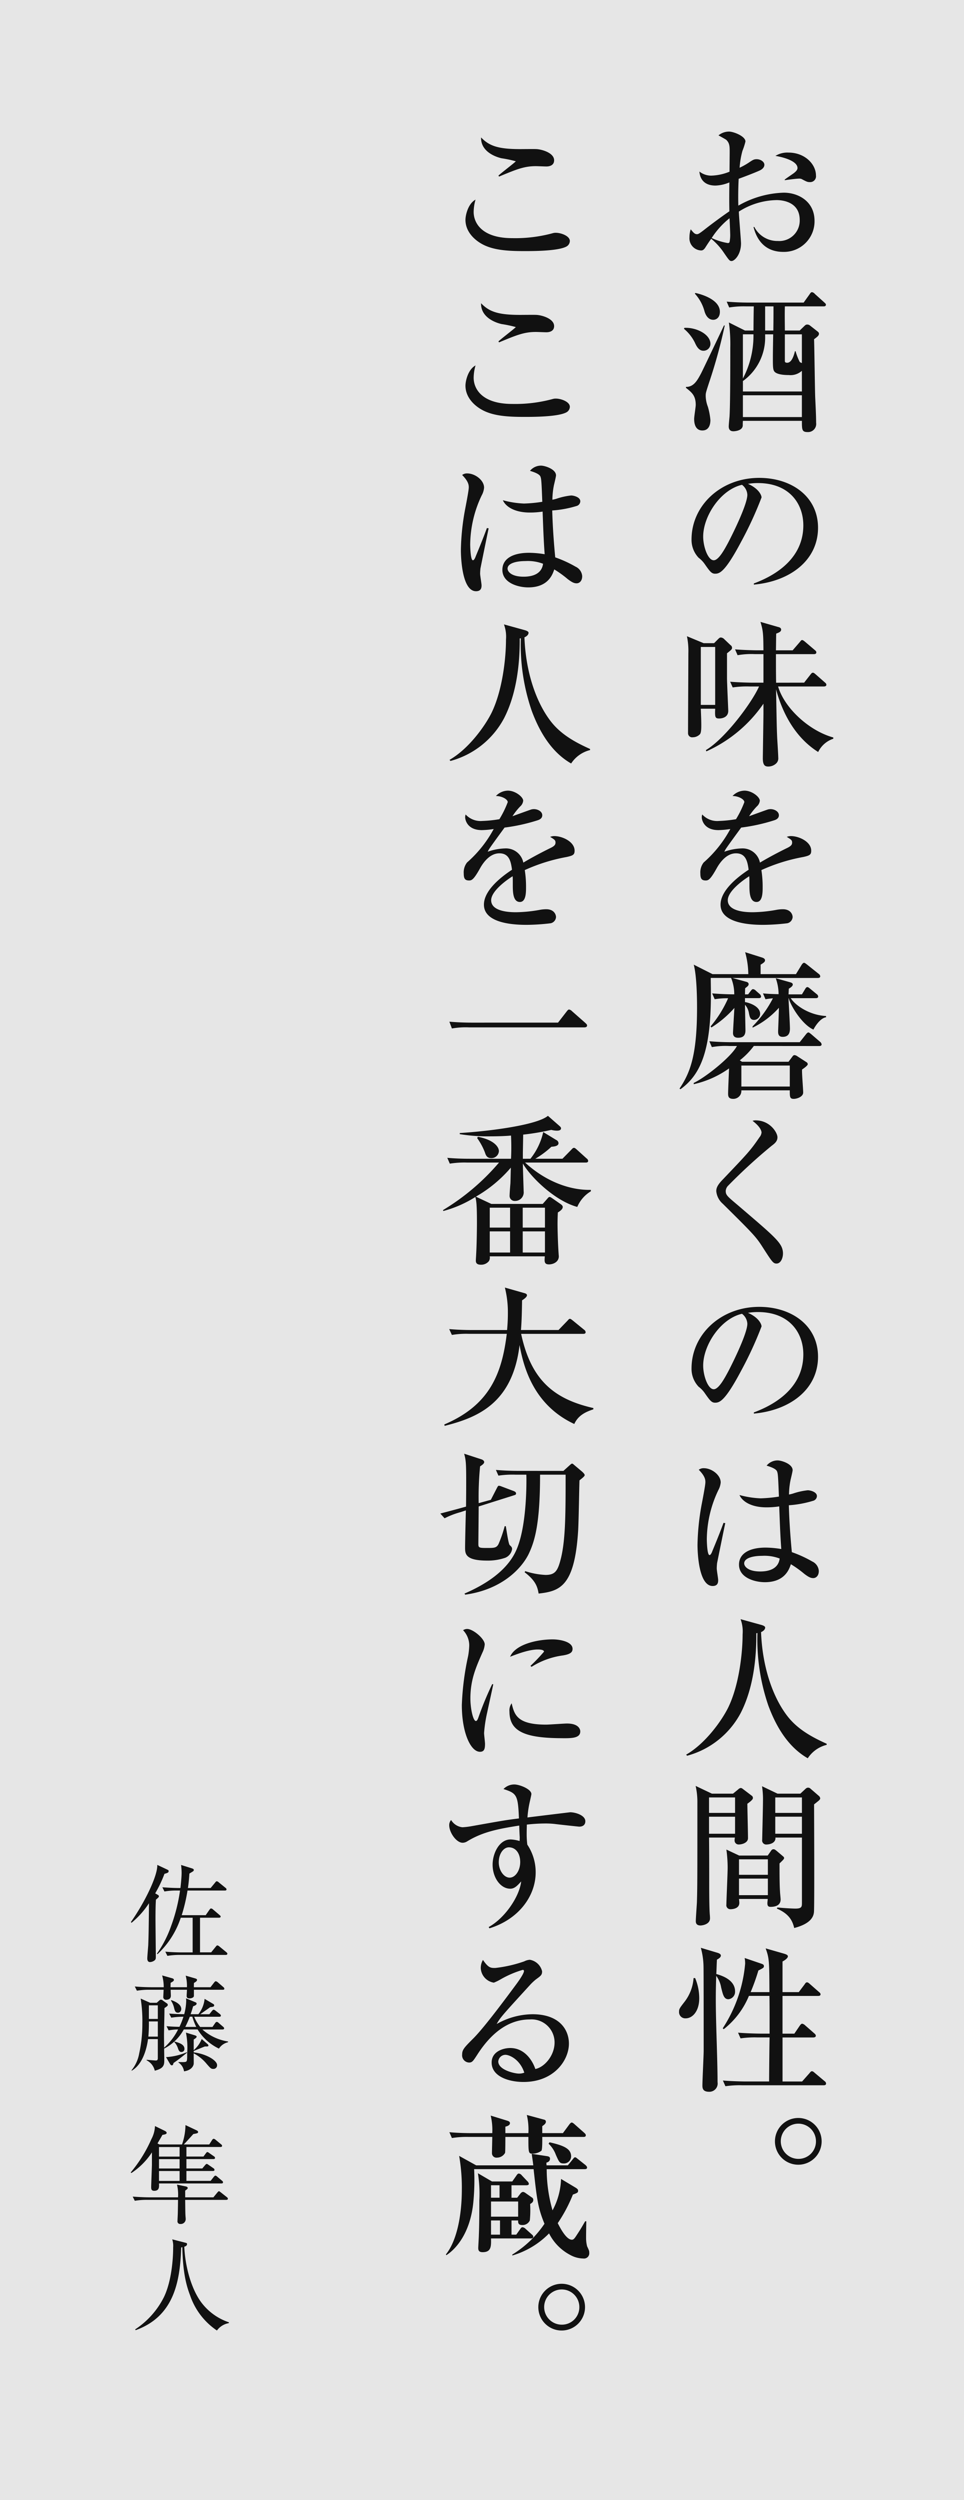 <svg xmlns="http://www.w3.org/2000/svg" width="220" height="570" viewBox="0 0 220 570">
  <rect x="0" y="0" width="220" height="570" fill="#808080" stroke="none"/>
  <g id="グループ_1906" data-name="グループ 1906" transform="translate(-753 -40)">
    <rect id="長方形_10" data-name="長方形 10" width="220" height="570" transform="translate(753 40)" fill="#fff" opacity="0.8"/>
    <g id="グループ_1845" data-name="グループ 1845" transform="translate(-3000.295 -2304.1)">
      <g id="グループ_1845-2" data-name="グループ 1845">
        <path id="パス_1084" data-name="パス 1084" d="M3932.059,2401.529c-3.924,0-5.976-2.412-6.8-5.687h.18a5.909,5.909,0,0,0,5.363,3.2,4.657,4.657,0,0,0,5-4.787c0-4.283-4.211-4.535-5.255-4.535a16.432,16.432,0,0,0-8.639,2.627c.035,1.152.5,6.623.5,7.235,0,2.556-1.476,4.032-2.16,4.032-.432,0-.576-.18-1.764-1.908a14.563,14.563,0,0,0-2.88-3.168c-.431.576-1.044,1.512-1.4,2.088-.252.324-.468.576-.9.576a2.777,2.777,0,0,1-2.663-3.023,5.657,5.657,0,0,1,.288-1.8c.611.756.9,1.116,1.439,1.116.288,0,.611-.216,1.512-.9.9-.721,3.6-2.772,5.867-4.321-.036-2.411-.036-3.1,0-6.586a8.755,8.755,0,0,1-3.168.719c-3.275,0-3.6-2.411-3.671-3.2a4.35,4.35,0,0,0,2.663.936,11.884,11.884,0,0,0,4.212-.9c0-.72.036-3.923.036-4.571,0-1.26-.036-1.981-.792-2.7-.072-.073-1.62-.937-1.763-1.008a3.809,3.809,0,0,1,2.411-.865c1.008,0,3.744,1.045,3.744,2.268a15.29,15.29,0,0,1-.685,2.124,19.143,19.143,0,0,0-.647,3.852,16.175,16.175,0,0,0,2.016-1.116c.971-.648,1.223-.829,1.872-.829.935,0,1.763.613,1.763,1.26,0,.72-.684,1.152-1.188,1.368-1.224.539-3.095,1.26-4.679,1.836-.144,2.807-.108,5.364-.072,6.119a22.11,22.11,0,0,1,10.367-2.952c3.275,0,7.019,1.945,7.019,6.444A6.967,6.967,0,0,1,3932.059,2401.529Zm-12.275-7.668a18.584,18.584,0,0,0-4.067,4.5,13.556,13.556,0,0,0,3.671,1.153.389.389,0,0,0,.4-.217,8.385,8.385,0,0,0,.144-2.016C3919.928,2396.813,3919.82,2394.4,3919.784,2393.861Zm18.358-8.242c-.577,0-.72-.072-1.944-.721a1.527,1.527,0,0,0-.648-.071c-.5,0-2.736.288-3.167.361v-.145c.288-.252,1.8-1.26,2.088-1.477.359-.287.827-.683.827-1.151,0-1.655-3.419-2.519-5.039-2.771a5.177,5.177,0,0,1,2.987-.756c3.708,0,6.264,2.628,6.264,5.219A1.324,1.324,0,0,1,3938.142,2385.619Z" fill="#111"/>
        <path id="パス_1085" data-name="パス 1085" d="M3913.809,2424.066c-1.08,0-1.62-1.152-1.944-1.871a9.583,9.583,0,0,0-2.483-3.132l.107-.215c2.664-.145,5.94,1.439,5.94,3.671A1.567,1.567,0,0,1,3913.809,2424.066Zm1.4,6.984c-.864,2.663-.864,2.663-.864,3.347a7.359,7.359,0,0,0,.5,2.448,15.463,15.463,0,0,1,.576,3.024c0,.684-.145,2.375-1.836,2.375-1.872,0-1.872-2.16-1.872-2.664s.36-2.7.36-3.167c0-2.124-.9-2.844-2.231-3.888v-.215c1.763.036,2.591-1.476,3.419-3.025.4-.756,4.284-8.926,5.255-10.978h.18A118.724,118.724,0,0,1,3915.213,2431.05Zm.863-14.038c-1.331,0-1.835-1.405-1.979-1.872a9.612,9.612,0,0,0-2.232-4.1l.144-.143c1.4.287,5.579,1.511,5.579,4.283C3917.588,2416.543,3916.725,2417.012,3916.076,2417.012Zm25.125-3.061h-8.782c-.036,1.477-.036,1.873,0,5.508h3.383l1.044-1.008c.324-.324.467-.359.684-.359a.969.969,0,0,1,.612.215l1.656,1.3c.288.214.4.359.4.576,0,.4-.288.647-1.115,1.259.071,1.835.18,10.979.252,13.067.071,1.655.216,4.318.216,5.974a1.857,1.857,0,0,1-1.944,2.124c-1.3,0-1.3-.54-1.3-2.555h-13.462a9.128,9.128,0,0,0-.036,1.008c0,1.259-1.872,1.367-2.124,1.367-.36,0-1.08-.072-1.08-1.115,0-.325.144-1.836.18-2.2.18-2.808.18-12.023.18-15.766a35.862,35.862,0,0,0-.324-5.724l3.672,1.836h1.944c0-.792.035-4.643.071-5.508H3923.6a20.361,20.361,0,0,0-3.888.252l-.576-1.331c1.692.144,3.42.216,5.111.216H3936.7l1.367-1.908c.145-.215.288-.467.54-.467a1.078,1.078,0,0,1,.649.4l2.124,1.908c.216.216.4.324.4.54C3941.777,2413.951,3941.417,2413.951,3941.2,2413.951Zm-4.9,14.688a3.852,3.852,0,0,1-2.988.97c-.431,0-2.339,0-3.131-.647-.468-.4-.5-.972-.5-3.132,0-.935,0-1.26.072-5.507h-1.836v.468a12.206,12.206,0,0,1-5.075,10.187v2.376h13.462Zm-13.462-8.316V2430.4a20.836,20.836,0,0,0,2.412-10.079Zm13.462,13.894h-13.462v4.968h13.462Zm-8.387-20.266v5.508h1.872c.036-2.627.036-2.916.036-5.508Zm8.387,6.372h-3.887v6.047c0,.252.071.433.539.433,1.152,0,1.62-2.088,1.765-2.629h.143a13.734,13.734,0,0,0,.792,2.125c.18.4.216.4.648.575Z" fill="#111"/>
        <path id="パス_1086" data-name="パス 1086" d="M3925.327,2477.129c2.628-1.008,11.3-4.428,11.3-13.247,0-5-3.239-9.647-10.366-9.647a13.947,13.947,0,0,0-2.269.18c2.412,1.044,3.1,2.556,3.1,3.1a83.947,83.947,0,0,1-4.644,10.079c-3.743,7.055-4.967,7.306-5.974,7.306-.792,0-1.189-.539-2.3-2.123a6.227,6.227,0,0,0-1.44-1.511,5.909,5.909,0,0,1-1.62-4.176c0-7.739,6.7-14.039,15.442-14.039,7.38,0,13.427,4.248,13.427,11.375,0,7.487-6.48,12.238-14.651,12.959Zm-11.555-10.691c0,2.3,1.081,5.4,2.413,5.4,1.151,0,2.555-2.663,3.311-4.067,1.152-2.2,4.356-8.711,4.356-10.872a3.029,3.029,0,0,0-1.224-2.267C3917.732,2455.747,3913.772,2461.795,3913.772,2466.438Z" fill="#111"/>
        <path id="パス_1087" data-name="パス 1087" d="M3913.232,2505.678c.073,1.943.109,2.771.109,3.707,0,.683,0,1.8-.324,2.124a2.25,2.25,0,0,1-1.62.683.932.932,0,0,1-1.08-.935c0-2.88.073-15.622.073-18.214a16.461,16.461,0,0,0-.325-3.888l3.816,1.584h2.376l.935-.936c.325-.324.432-.36.648-.36a1.251,1.251,0,0,1,.792.432l1.368,1.3a.741.741,0,0,1,.36.611c0,.324-.108.432-1.152,1.26v5.651c0,1.079.288,7.163.288,7.452,0,1.583-1.548,1.763-2.088,1.763-.935,0-.971-.36-.9-2.231Zm3.277-.865V2491.6h-3.277v13.209Zm20.3-5.075,1.44-1.836c.288-.359.359-.431.576-.431s.468.252.648.4l2.051,1.8c.216.18.361.324.361.54,0,.324-.324.4-.576.4h-10.439c1.4,4.824,6.983,10.079,12.6,11.627v.288a5.888,5.888,0,0,0-3.455,3.023c-5.039-3.167-8.064-8.53-9.612-14.29.145,7.6.145,8.423.252,10.942.036.72.252,4,.252,4.644a1.576,1.576,0,0,1-.5,1.332,2.632,2.632,0,0,1-1.8.684c-.791,0-1.224-.36-1.224-1.909,0-.287.144-9.394.144-10.15v-2.268a31.346,31.346,0,0,1-13.03,10.871l-.108-.288c4.464-2.664,10.547-10.907,12.131-14.506h-2.124a22.033,22.033,0,0,0-3.888.216l-.576-1.3c2.16.181,4.716.217,5.111.217h2.484v-6.515h-2.015a18.076,18.076,0,0,0-3.888.252l-.576-1.332c2.16.18,4.716.216,5.111.216h1.368c-.036-3.527-.036-4.391-.684-6.479l4,1.151c.288.073.72.181.72.613,0,.4-.325.612-1.117.9-.036.145-.036,2.557-.071,3.816h3.816l1.619-1.872c.324-.4.36-.467.54-.467.144,0,.288.072.684.4l2.2,1.871c.179.145.36.288.36.54,0,.323-.288.4-.54.4h-8.675c0,3.527,0,3.923.035,6.515Z" fill="#111"/>
        <path id="パス_1088" data-name="パス 1088" d="M3936.63,2539.482a40.493,40.493,0,0,0-9.575,2.989,23.944,23.944,0,0,1,.288,3.923c0,1.152,0,3.347-1.4,3.347-1.584,0-1.62-2.3-1.62-3.851,0-1.4,0-1.548-.036-2.016-1.619,1.008-4.9,3.456-4.9,5.472,0,2.735,4.679,2.735,5.723,2.735a32.27,32.27,0,0,0,5.543-.575,8.592,8.592,0,0,1,1.3-.11c1.764,0,2.233,1.189,2.233,1.8a1.542,1.542,0,0,1-1.225,1.4,48.371,48.371,0,0,1-5.471.36c-2.3,0-9.755-.145-9.755-4.607,0-3.528,4.608-6.768,6.408-7.956-.252-1.908-.649-3.744-2.88-3.744-2.159,0-3.636,2.053-4.356,3.313-1.475,2.663-1.943,2.879-2.555,2.879-.936,0-1.224-.432-1.224-1.584a3.649,3.649,0,0,1,.756-2.52,27.374,27.374,0,0,0,6.083-7.631,19.918,19.918,0,0,1-2.7.252c-3.384,0-3.816-2.412-3.816-2.916a2.038,2.038,0,0,1,.108-.647,4.628,4.628,0,0,0,3.815,1.475,28.6,28.6,0,0,0,3.888-.4,22.609,22.609,0,0,0,1.908-3.888c0-.648-1.332-1.4-2.7-1.4a3.835,3.835,0,0,1,2.736-1.223c1.692,0,3.491,1.44,3.491,2.3a2.005,2.005,0,0,1-.683,1.3,14.587,14.587,0,0,0-1.765,2.231c1.368-.5,3.78-1.367,4.1-1.474a2.274,2.274,0,0,1,.792-.145c.9,0,1.908.54,1.908,1.4,0,.648-.5.971-1.08,1.152a41.837,41.837,0,0,1-7.524,1.655c-.575.793-3.2,4.356-3.563,4.968-.108.181-.252.468-.287.54a12.921,12.921,0,0,1,4.031-.756,4.027,4.027,0,0,1,4.1,3.239c.9-.54,3.132-1.835,6.3-3.383.865-.432,1.044-.756,1.044-1.188,0-.54-.216-.684-1.223-1.3a2.7,2.7,0,0,1,.935-.18c1.872,0,4.644,1.3,4.644,3.312C3938.43,2538.979,3938.069,2539.158,3936.63,2539.482Z" fill="#111"/>
        <path id="パス_1089" data-name="パス 1089" d="M3924.031,2570.8l.576-.756c.18-.217.325-.433.54-.433a1.079,1.079,0,0,1,.648.361l.864.755a.867.867,0,0,1,.324.577c0,.324-.324.359-.54.359h-3.131v.9c.935.144,3.456.936,3.456,2.7a1.408,1.408,0,0,1-1.369,1.368c-.9,0-1.007-.685-1.187-1.548a3.779,3.779,0,0,0-.9-1.908c0,.5.108,5.544.108,5.832,0,1.115-.468,1.691-1.692,1.691-.936,0-1.152-.576-1.152-1.08,0-.359.288-5.256.324-5.723a24.134,24.134,0,0,1-5.255,4.463l-.18-.252a26.046,26.046,0,0,0,3.995-6.407,16.11,16.11,0,0,0-3.06.216l-.576-1.332c2.2.18,4.14.217,5.04.217a9.86,9.86,0,0,0-.719-3.744H3915.5c0,1.007.036,2.051.036,3.707,0,12.671-2.232,18.286-6.947,21.67l-.217-.144c2.412-3.6,4-7.523,4-18.466,0-2.664-.108-7.416-.756-9.791l4.283,2.16h8.171a19.579,19.579,0,0,0-.719-5l3.887,1.225c.432.144.648.359.648.611,0,.288-.144.5-1.008,1.008v2.16h8.063l1.3-2.124c.108-.18.36-.467.54-.467s.432.215.684.4l2.663,2.124a.773.773,0,0,1,.36.539c0,.361-.324.4-.576.4h-19.473l3.131.864c.325.071.577.252.577.54,0,.359-.288.539-.792.935-.036.649-.036.936-.036,1.405Zm1.3,11.77a17.334,17.334,0,0,1-3.2,3.276l.5.324h10.618l.864-1.152c.216-.325.361-.361.54-.361a1.453,1.453,0,0,1,.648.288l2.015,1.3a.606.606,0,0,1,.325.468c0,.324-.828.9-1.3,1.225-.072.755.252,4.426.252,5.254,0,.936-1.367,1.44-2.159,1.44-.9,0-.9-.468-.9-1.943h-11.051a1.834,1.834,0,0,1-.215,1.007,1.863,1.863,0,0,1-1.62.936c-1.008,0-1.188-.468-1.188-1.152,0-.828.18-4.859.216-5.794a22.139,22.139,0,0,1-8.063,3.6V2591c2.7-1.26,8.567-5.939,9.863-8.423h-1.836a17.446,17.446,0,0,0-3.887.252l-.576-1.332c1.691.144,3.42.216,5.111.216H3935.8l1.4-1.764c.216-.288.432-.467.576-.467s.323.143.648.4l2.051,1.764a.914.914,0,0,1,.325.54c0,.36-.325.4-.54.4Zm-2.844,4.463v4.787h11.051v-4.787Zm4.932-16.45c1.08.108,2.016.144,3.564.18a11.018,11.018,0,0,0-.648-3.635l3.2.9c.433.108.685.252.685.539,0,.325-.4.649-.9.936-.036.432-.036.828-.072,1.3h3.06l.72-1.189c.108-.179.252-.468.539-.468.181,0,.469.252.649.4l1.439,1.187a.777.777,0,0,1,.361.54c0,.361-.325.4-.54.4h-5.724c1.08,1.691,4.319,3.888,8.063,4.068v.287c-1.368.18-2.627,2.268-2.879,2.808-2.484-1.079-5.112-5.22-5.652-7.163h-.036c.036,1.116.324,5.976.324,6.947,0,1.188-.467,1.872-1.655,1.872-1.044,0-1.044-.792-1.044-1.3,0-.108.18-4.463.18-5.328a19.346,19.346,0,0,1-6.012,4.536v-.288a26.208,26.208,0,0,0,4.644-6.407,15.694,15.694,0,0,0-1.692.216Z" fill="#111"/>
        <path id="パス_1090" data-name="パス 1090" d="M3930.511,2632.179c-.792,0-1.044-.432-3.384-4.068-1.4-2.159-2.34-3.095-8.891-9.574a4.339,4.339,0,0,1-1.475-2.844c0-.576.107-1.259,1.439-2.628,5.76-6.046,6.335-6.623,8.423-9.682a1.984,1.984,0,0,0,.468-1.08c0-.252-.18-1.26-2.052-2.663a2.076,2.076,0,0,1,.685-.109c3.311,0,5,2.808,5,3.852,0,.935-.648,1.439-1.368,1.979a123.376,123.376,0,0,0-9.863,9.035,1.86,1.86,0,0,0-.576,1.224c0,.936.36,1.224,2.664,3.168,6.443,5.507,8.891,7.559,9.862,9.179a3.639,3.639,0,0,1,.54,1.872C3931.986,2630.991,3931.446,2632.179,3930.511,2632.179Z" fill="#111"/>
        <path id="パス_1091" data-name="パス 1091" d="M3925.327,2666.127c2.628-1.008,11.3-4.427,11.3-13.246,0-5-3.239-9.647-10.366-9.647a13.939,13.939,0,0,0-2.269.18c2.412,1.044,3.1,2.556,3.1,3.1a83.947,83.947,0,0,1-4.644,10.079c-3.743,7.055-4.967,7.307-5.974,7.307-.792,0-1.189-.541-2.3-2.124a6.247,6.247,0,0,0-1.44-1.512,5.906,5.906,0,0,1-1.62-4.175c0-7.739,6.7-14.038,15.442-14.038,7.38,0,13.427,4.247,13.427,11.374,0,7.487-6.48,12.238-14.651,12.959Zm-11.555-10.69c0,2.3,1.081,5.4,2.413,5.4,1.151,0,2.555-2.663,3.311-4.067,1.152-2.2,4.356-8.711,4.356-10.871a3.03,3.03,0,0,0-1.224-2.268C3917.732,2644.746,3913.772,2650.793,3913.772,2655.437Z" fill="#111"/>
        <path id="パス_1092" data-name="パス 1092" d="M3916.94,2700.51c-.036.359-.072.792-.072,1.187,0,.433.324,2.268.324,2.628,0,.432,0,1.368-1.259,1.368-3.2,0-3.456-7.667-3.456-9.4a54.977,54.977,0,0,1,.972-9.322c.432-2.233.827-4.392.827-4.932,0-.468,0-1.332-1.511-2.844a1.784,1.784,0,0,1,1.152-.359c1.8,0,3.852,1.547,3.852,3.239a4.358,4.358,0,0,1-.54,1.764A26.515,26.515,0,0,0,3914.6,2695c0,.469.072,3.636.612,3.636.143,0,.288-.073.54-.612.143-.4,1.476-3.492,2.663-6.731l.4.072C3918.776,2691.438,3916.94,2700.474,3916.94,2700.51Zm21.957,3.384c-.54,0-1.007-.181-2.051-.973a24.335,24.335,0,0,0-3.06-2.195c-.359,1.044-1.3,4.1-5.939,4.1-2.232,0-5.9-.972-5.9-4,0-2.592,2.449-3.888,6.084-3.888a22.673,22.673,0,0,1,3.564.325c-.181-2.485-.288-4.716-.468-9.72a19.126,19.126,0,0,1-2.916.217c-3.455,0-5.507-1.332-6.155-2.808a21.344,21.344,0,0,0,4.823.756,31.512,31.512,0,0,0,4.176-.4c-.18-4.679-.216-5.218-.432-5.758-.252-.613-1.548-1.044-2.376-1.3a3.247,3.247,0,0,1,2.52-1.189c.864,0,3.42.792,3.42,2.233,0,.252-.4,1.907-.469,2.195a17.4,17.4,0,0,0-.36,3.348,7.935,7.935,0,0,0,1.224-.325,15.708,15.708,0,0,1,3.06-.647c.54,0,2.088.359,2.088,1.332a1.155,1.155,0,0,1-.9,1.079,24.31,24.31,0,0,1-5.508,1.008c.109,4.248.468,8.424.684,10.691a27.171,27.171,0,0,1,4.644,2.123,2.575,2.575,0,0,1,1.511,2.16C3940.157,2703.5,3939.4,2703.894,3938.9,2703.894Zm-11.7-5.077c-1.979,0-4.067.469-4.067,1.729,0,.647.828,1.836,3.671,1.836,1.62,0,4.1-.4,4.427-2.952A9.743,9.743,0,0,0,3927.2,2698.817Z" fill="#111"/>
        <path id="パス_1093" data-name="パス 1093" d="M3941.957,2741.909a7.219,7.219,0,0,0-4.319,3.06c-4.463-2.556-7.2-7.163-9-12.023a46.485,46.485,0,0,1-2.484-16.522l-.252.036c.036,5.147-.54,12.274-3.563,18.178a19.641,19.641,0,0,1-12.238,9.755l-.216-.252c4.355-2.484,8.1-7.7,9.61-10.763,2.447-5.039,3.275-12.311,3.275-16.666a8.042,8.042,0,0,0-.467-3.455l4.823,1.332c.216.071.792.252.792.575,0,.36-.288.756-.936,1.044.288,7.883,2.628,14.687,5.9,19.006,2.231,2.951,5.363,4.787,9.07,6.443Z" fill="#111"/>
        <path id="パス_1094" data-name="パス 1094" d="M3924.9,2753.539a.591.591,0,0,1,.215.54c0,.4-1.08,1.116-1.259,1.26,0,1.116.143,6.587.143,7.847,0,1.043-1.331,1.44-2.123,1.44a.91.91,0,0,1-.936-.972,3.535,3.535,0,0,1,.072-.612h-5.9c.037,3.455.037,7.451.037,10.366,0,1.693,0,5.76.143,7.308.036.4.036.647.036.756,0,1.4-1.835,1.62-2.159,1.62-1.08,0-1.08-.756-1.08-1.008,0-.612.216-3.564.252-4.248.108-3.491.108-5.436.108-22.785a16.469,16.469,0,0,0-.4-3.78l3.708,1.764h4.823l1.188-.972a1.019,1.019,0,0,1,.612-.324.982.982,0,0,1,.432.216Zm-9.792,3.888h5.94V2753.9h-5.94Zm0,4.751h5.94v-3.888h-5.94Zm13.391,4.968.684-.972c.18-.288.324-.469.684-.469.216,0,.5.253.648.36l1.4,1.188c.252.217.323.288.323.469,0,.216-.216.431-1.044,1.223,0,2.268,0,4.751.109,6.371,0,.288.143,1.584.143,1.836,0,1.44-1.331,1.692-2.3,1.692-.54,0-.72-.252-.72-.828,0-.216.072-.756.072-.972h-6.552c.036.288.073.685.073.9,0,1.44-1.871,1.44-1.98,1.44a.916.916,0,0,1-.972-1.08c0-.864.289-7.091.289-8.423a30.807,30.807,0,0,0-.289-4.1l2.915,1.369Zm-6.552.864v3.527h6.588v-3.527Zm0,4.39v3.781h6.588V2772.4Zm14-19.365,1.008-.935c.324-.325.5-.433.792-.433a.84.84,0,0,1,.54.252l1.871,1.62a.86.86,0,0,1,.324.576c0,.18-.179.4-.5.648-.4.324-.577.467-.9.719,0,2.233.108,23.65-.036,24.622-.108.9-.612,2.555-4.5,3.563-.4-1.691-1.188-3.239-3.959-4.427l.107-.252c2.413.216,3.816.252,4.14.252,1.476,0,1.476-.469,1.476-1.368v-14.83h-6.047c.108,1.368-1.548,1.584-1.98,1.584a.926.926,0,0,1-1.044-1.08c0-.4.18-7.415.18-8.819a19.729,19.729,0,0,0-.216-3.383l3.528,1.691Zm-5.723.864v3.528h6.083V2753.9Zm0,4.391v3.888h6.083v-3.888Z" fill="#111"/>
        <path id="パス_1095" data-name="パス 1095" d="M3909.777,2804.263a1.416,1.416,0,0,1-1.511-1.513c0-.611.107-.791,1.259-2.268a9.959,9.959,0,0,0,2.052-5.4h.361a11.934,11.934,0,0,1,.935,4.607C3912.873,2802.606,3911.361,2804.263,3909.777,2804.263Zm9.755-4.356c-1.044,0-1.26-1.08-1.656-2.664a6.32,6.32,0,0,0-1.115-2.664c-.036.612-.109,2.664-.109,5.472,0,5.22.4,13.534.4,18.754a1.886,1.886,0,0,1-1.908,2.2c-1.3,0-1.548-.611-1.548-1.4,0-1.26.288-6.84.288-7.992,0-2.987,0-18.322-.036-19.293a17.005,17.005,0,0,0-.613-4.14l3.852,1.152c.217.072.721.252.721.613,0,.467-.649.791-.9.935-.072,1.332-.072,2.016-.143,3.275,1.008.289,4.283,1.224,4.283,3.96A1.7,1.7,0,0,1,3919.532,2799.907Zm21.741,19.617h-18.538a22.108,22.108,0,0,0-3.886.216l-.577-1.3c2.16.18,4.715.216,5.112.216h5.435c0-1.619.072-8.639.108-10.042h-2.736a21.927,21.927,0,0,0-3.887.216l-.576-1.3c2.2.18,4.715.216,5.111.216h2.088v-2.628c0-.972,0-5.147-.036-5.975h-4.679a18.742,18.742,0,0,1-5.76,7.6l-.216-.216a31.959,31.959,0,0,0,5.112-14.722,7.3,7.3,0,0,0-.109-1.3l3.816,1.3c.216.072.576.18.576.54s-.108.431-1.26,1.007a47.783,47.783,0,0,1-1.764,4.932h4.284c-.037-7.091-.037-7.7-.864-9.971l4.14,1.188c.756.216.936.4.936.648,0,.18-.216.612-1.224,1.152v6.983h3.707l1.332-1.764c.144-.215.288-.467.54-.467s.468.215.684.4l2.051,1.8c.18.144.361.288.361.54,0,.324-.325.36-.576.36h-8.1v8.6h2.7l1.224-1.8c.216-.288.36-.468.576-.468a1.39,1.39,0,0,1,.648.36l2.052,1.8c.216.18.4.36.4.576,0,.324-.325.4-.577.4h-7.018v10.042h4.463l1.692-1.907c.18-.216.323-.433.54-.433.252,0,.432.181.684.4l2.231,1.872a.68.68,0,0,1,.324.539C3941.813,2819.452,3941.525,2819.524,3941.273,2819.524Z" fill="#111"/>
        <path id="パス_1096" data-name="パス 1096" d="M3930.15,2832.271a5.328,5.328,0,1,1,5.329,5.363A5.316,5.316,0,0,1,3930.15,2832.271Zm9.36,0a4.014,4.014,0,1,0-4.031,4.031A3.973,3.973,0,0,0,3939.51,2832.271Z" fill="#111"/>
        <path id="パス_1097" data-name="パス 1097" d="M3882.63,2400.269c-1.836,1.079-7.7,1.079-9.61,1.079-3.564,0-7.2-.143-9.864-1.692-1.584-.9-3.635-2.735-3.635-5.435,0-1.043.576-3.671,2.3-4.608a10.476,10.476,0,0,0-.431,2.809c0,2.447,1.8,5.974,8.819,5.974a32.581,32.581,0,0,0,9.179-1.115,2.385,2.385,0,0,1,.755-.108c1.188,0,3.2.72,3.2,1.872A1.479,1.479,0,0,1,3882.63,2400.269Zm-4.644-18.214c-.359,0-2.051-.073-2.375-.073-2.628,0-4.284.649-8.423,2.376l-.144-.215c.576-.577,3.96-3.132,3.96-3.276a27.3,27.3,0,0,0-3.24-.683c-.325-.073-4.787-1.045-4.68-4.752,1.872,1.979,4,2.664,8.928,2.664.611,0,3.239-.037,3.743,0,1.26.072,4,.863,4,2.554C3879.75,2381.91,3878.526,2382.055,3877.986,2382.055Z" fill="#111"/>
        <path id="パス_1098" data-name="パス 1098" d="M3882.63,2438.068c-1.836,1.08-7.7,1.08-9.61,1.08-3.564,0-7.2-.144-9.864-1.691-1.584-.9-3.635-2.736-3.635-5.436,0-1.044.576-3.671,2.3-4.607a10.466,10.466,0,0,0-.431,2.807c0,2.448,1.8,5.975,8.819,5.975a32.582,32.582,0,0,0,9.179-1.116,2.415,2.415,0,0,1,.755-.107c1.188,0,3.2.719,3.2,1.871A1.478,1.478,0,0,1,3882.63,2438.068Zm-4.644-18.214c-.359,0-2.051-.071-2.375-.071-2.628,0-4.284.648-8.423,2.375l-.144-.216c.576-.576,3.96-3.131,3.96-3.276a27.917,27.917,0,0,0-3.24-.684c-.325-.072-4.787-1.043-4.68-4.751,1.872,1.98,4,2.664,8.928,2.664.611,0,3.239-.036,3.743,0,1.26.072,4,.864,4,2.556C3879.75,2419.711,3878.526,2419.854,3877.986,2419.854Z" fill="#111"/>
        <path id="パス_1099" data-name="パス 1099" d="M3862.94,2473.709c-.036.36-.072.793-.072,1.187,0,.433.324,2.269.324,2.629,0,.432,0,1.368-1.259,1.368-3.2,0-3.456-7.667-3.456-9.4a54.99,54.99,0,0,1,.972-9.323c.432-2.232.827-4.392.827-4.931,0-.469,0-1.332-1.511-2.844a1.78,1.78,0,0,1,1.152-.36c1.8,0,3.852,1.548,3.852,3.239a4.358,4.358,0,0,1-.54,1.764,26.515,26.515,0,0,0-2.628,11.159c0,.468.072,3.636.612,3.636.143,0,.288-.072.54-.612.143-.4,1.476-3.492,2.663-6.732l.4.072C3864.776,2464.639,3862.94,2473.674,3862.94,2473.709Zm21.957,3.384c-.54,0-1.007-.18-2.051-.972a24.1,24.1,0,0,0-3.06-2.2c-.359,1.043-1.3,4.1-5.939,4.1-2.232,0-5.9-.972-5.9-4,0-2.592,2.449-3.887,6.084-3.887a22.8,22.8,0,0,1,3.564.324c-.181-2.484-.288-4.716-.468-9.719a18.981,18.981,0,0,1-2.916.216c-3.455,0-5.507-1.332-6.155-2.808a21.285,21.285,0,0,0,4.823.756,31.549,31.549,0,0,0,4.176-.4c-.18-4.68-.216-5.22-.432-5.76-.252-.612-1.548-1.043-2.376-1.295a3.243,3.243,0,0,1,2.52-1.189c.864,0,3.42.792,3.42,2.232,0,.252-.4,1.908-.469,2.195a17.4,17.4,0,0,0-.36,3.348,7.844,7.844,0,0,0,1.224-.323,15.555,15.555,0,0,1,3.06-.648c.54,0,2.088.359,2.088,1.331a1.154,1.154,0,0,1-.9,1.08,24.366,24.366,0,0,1-5.508,1.008c.109,4.247.468,8.423.684,10.69a27.252,27.252,0,0,1,4.644,2.124,2.577,2.577,0,0,1,1.511,2.16C3886.157,2476.7,3885.4,2477.093,3884.9,2477.093Zm-11.7-5.075c-1.979,0-4.067.467-4.067,1.727,0,.648.828,1.836,3.671,1.836,1.62,0,4.1-.4,4.427-2.952A9.773,9.773,0,0,0,3873.2,2472.018Z" fill="#111"/>
        <path id="パス_1100" data-name="パス 1100" d="M3887.957,2515.109a7.225,7.225,0,0,0-4.319,3.059c-4.463-2.555-7.2-7.162-9-12.022a46.485,46.485,0,0,1-2.484-16.522l-.252.036c.036,5.147-.54,12.275-3.563,18.178a19.64,19.64,0,0,1-12.238,9.754l-.216-.252c4.355-2.483,8.1-7.7,9.61-10.762,2.447-5.039,3.275-12.31,3.275-16.666a8.056,8.056,0,0,0-.467-3.456l4.823,1.332c.216.072.792.252.792.576,0,.361-.288.756-.936,1.044.288,7.883,2.628,14.686,5.9,19.006,2.231,2.951,5.363,4.787,9.07,6.443Z" fill="#111"/>
        <path id="パス_1101" data-name="パス 1101" d="M3882.63,2539.482a40.493,40.493,0,0,0-9.575,2.989,23.944,23.944,0,0,1,.288,3.923c0,1.152,0,3.347-1.4,3.347-1.584,0-1.62-2.3-1.62-3.851,0-1.4,0-1.548-.036-2.016-1.619,1.008-4.9,3.456-4.9,5.472,0,2.735,4.679,2.735,5.723,2.735a32.27,32.27,0,0,0,5.543-.575,8.592,8.592,0,0,1,1.3-.11c1.764,0,2.233,1.189,2.233,1.8a1.542,1.542,0,0,1-1.225,1.4,48.371,48.371,0,0,1-5.471.36c-2.3,0-9.755-.145-9.755-4.607,0-3.528,4.608-6.768,6.408-7.956-.252-1.908-.649-3.744-2.88-3.744-2.159,0-3.636,2.053-4.356,3.313-1.475,2.663-1.943,2.879-2.555,2.879-.936,0-1.224-.432-1.224-1.584a3.649,3.649,0,0,1,.756-2.52,27.374,27.374,0,0,0,6.083-7.631,19.918,19.918,0,0,1-2.7.252c-3.384,0-3.816-2.412-3.816-2.916a2.038,2.038,0,0,1,.108-.647,4.628,4.628,0,0,0,3.815,1.475,28.6,28.6,0,0,0,3.888-.4,22.609,22.609,0,0,0,1.908-3.888c0-.648-1.332-1.4-2.7-1.4a3.835,3.835,0,0,1,2.736-1.223c1.692,0,3.491,1.44,3.491,2.3a2.005,2.005,0,0,1-.683,1.3,14.587,14.587,0,0,0-1.765,2.231c1.368-.5,3.78-1.367,4.1-1.474a2.274,2.274,0,0,1,.792-.145c.9,0,1.908.54,1.908,1.4,0,.648-.5.971-1.08,1.152a41.837,41.837,0,0,1-7.524,1.655c-.575.793-3.2,4.356-3.563,4.968-.108.181-.252.468-.287.54a12.921,12.921,0,0,1,4.031-.756,4.027,4.027,0,0,1,4.1,3.239c.9-.54,3.132-1.835,6.3-3.383.865-.432,1.044-.756,1.044-1.188,0-.54-.216-.684-1.223-1.3a2.7,2.7,0,0,1,.935-.18c1.872,0,4.644,1.3,4.644,3.312C3884.43,2538.979,3884.069,2539.158,3882.63,2539.482Z" fill="#111"/>
        <path id="パス_1102" data-name="パス 1102" d="M3880.65,2577.246l1.98-2.555c.252-.324.4-.432.54-.432a1.288,1.288,0,0,1,.684.4l2.988,2.628c.216.216.431.361.431.613,0,.324-.288.431-.612.431h-26.348a18.1,18.1,0,0,0-3.888.252l-.575-1.548c1.691.144,3.382.216,5.111.216Z" fill="#111"/>
        <path id="パス_1103" data-name="パス 1103" d="M3874.351,2608.279a14.889,14.889,0,0,0,2.916-6.083l2.952,1.8a.874.874,0,0,1,.539.72c0,.683-.972.792-1.619.828a21.158,21.158,0,0,1-3.672,2.735h6.191l2.016-2.051c.288-.325.431-.432.612-.432.216,0,.432.216.648.4l2.231,2.016a.8.8,0,0,1,.36.54c0,.36-.324.4-.54.4h-13.858c4.859,4.463,10.438,6.336,15.011,6.227v.324a7.642,7.642,0,0,0-3.1,3.564c-5.075-1.368-10.619-6.768-12.419-9.9,0,1.008.18,5.868.18,6.335a1.95,1.95,0,0,1-1.98,2.2,1.155,1.155,0,0,1-1.223-1.3c0-.432.143-2.268.179-2.627.036-.54.073-3.1.109-3.672a30.2,30.2,0,0,1-7.992,6.623l3.528,1.656h11.734l1.08-1.224c.145-.18.288-.36.5-.36.181,0,.361.144.685.36l1.871,1.3c.288.215.432.4.432.612,0,.431-.36.792-1.116,1.26-.036.719-.072,1.475-.072,2.664,0,1.115.072,4.283.252,6.839,0,.143.036.359.036.5,0,1.3-1.3,1.836-2.231,1.836-.577,0-1.008-.144-1.008-.971,0-.252.036-.685.036-.865h-12.563a1.5,1.5,0,0,1-.18,1.08,2.24,2.24,0,0,1-1.871.828c-1.117,0-1.117-.684-1.117-.972,0-.216.073-1.188.073-1.367.143-2.412.179-6.264.179-7.092,0-4.5-.143-5.111-.359-6.011a26.34,26.34,0,0,1-7.308,3.2l-.072-.215a51.727,51.727,0,0,0,12.779-10.835h-7.343a20.925,20.925,0,0,0-3.888.252l-.575-1.332c2.195.216,4.715.216,5.111.216h9.431a52.463,52.463,0,0,0,0-5.291c-1.008.108-2.916.18-4.68.18a40.167,40.167,0,0,1-7.019-.5v-.252c6.983-.433,17.638-1.836,20.122-3.924l2.591,2.268c.289.252.4.4.4.576,0,.54-.72.54-.972.54a5.533,5.533,0,0,1-1.259-.18,55.437,55.437,0,0,1-6.408,1.079c0,.649-.072,3.852-.072,4.249v1.259Zm-11.987-5c3.456.649,4.788,2.2,4.788,3.277a1.693,1.693,0,0,1-1.728,1.583c-1.044,0-1.26-.684-1.476-1.331a14.234,14.234,0,0,0-1.763-3.241Zm2.7,16.163v4.536h4.644v-4.536Zm4.644,5.4h-4.644v4.823h4.644Zm2.879-5.4v4.536h5.075v-4.536Zm5.075,5.4h-5.075v4.823h5.075Z" fill="#111"/>
        <path id="パス_1104" data-name="パス 1104" d="M3884.357,2668.756c-9.358-4.356-11.589-13.067-12.49-18-1.584,13.389-9.719,16.557-17.1,18.429l-.073-.324c10.259-4.355,13.139-11.446,14.255-20.661h-8.639a19.611,19.611,0,0,0-3.888.252l-.612-1.332c1.728.144,3.419.216,5.148.216h8.062c.073-.864.181-2.124.181-3.924a23.186,23.186,0,0,0-.684-5.759l4.427,1.26c.252.072.613.18.613.5,0,.4-.721.9-1.117,1.151-.036,2.16-.072,4.608-.252,6.768h8.567l2.016-2.088c.18-.18.36-.468.576-.468s.432.216.684.4l2.556,2.088a.772.772,0,0,1,.359.54c0,.4-.359.4-.576.4h-14.145c2.267,10.618,7.594,14.9,16.485,16.917v.288C3887.273,2665.912,3885.33,2666.6,3884.357,2668.756Z" fill="#111"/>
        <path id="パス_1105" data-name="パス 1105" d="M3865.316,2686.039l1.332-2.591c.18-.324.288-.612.5-.612a2.158,2.158,0,0,1,.648.18l2.771,1.044c.252.108.5.252.5.54s-.216.324-.431.4l-8.1,2.556c0,1.188-.072,7.884-.072,8.567,0,.9.215.9,2.231.9,1.476,0,1.944-.072,2.376-.9a28.976,28.976,0,0,0,1.4-4.067h.252c.145.683.577,3.995.9,4.319.359.324.54.5.54.9a2.563,2.563,0,0,1-1.548,1.979,12.158,12.158,0,0,1-4.14.647c-5.039,0-5.039-1.584-5.039-2.987,0-1.332.144-7.235.18-8.459l-1.224.4a18.636,18.636,0,0,0-3.635,1.4l-.972-1.08c.54-.144,4.1-1.08,4.967-1.332l.9-.252c.036-2.987.036-4.931.036-5.759,0-4.176-.072-4.895-.469-6.3l4,1.3c.288.109.576.324.576.613,0,.36-.54.719-.937.971a71.579,71.579,0,0,0-.323,8.387Zm16.558-6.587,1.439-1.3c.181-.143.361-.359.541-.359s.324.18.5.323l1.836,1.548c.18.181.54.5.54.756,0,.288-.755.828-1.187,1.188-.072,1.656-.181,9.863-.324,11.735-.828,12.454-4.176,13.534-9,14.074-.252-1.368-.54-2.844-3.2-4.859l.143-.252a17.364,17.364,0,0,0,4.644.863c2.267,0,2.807-1.008,3.527-3.887,1.044-4.355,1.044-10.439,1.044-18.97h-5.831c0,11.122-1.188,15.119-2.592,18.07-1.62,3.311-6.119,8.135-14.506,9.287l-.144-.252c4.679-2.016,9.647-5.111,11.77-9.791,2.592-5.651,2.376-16.558,2.34-17.314h-2.447a22.035,22.035,0,0,0-3.924.216l-.576-1.3c1.656.144,3.492.216,5.147.216Z" fill="#111"/>
        <path id="パス_1106" data-name="パス 1106" d="M3864.488,2734.493a30.628,30.628,0,0,0-.719,4.715c0,.4.215,2.088.215,2.448,0,1.115-.144,1.836-1.152,1.836-2.123,0-4.139-4.355-4.139-10.655a62.066,62.066,0,0,1,1.44-11.194,16.842,16.842,0,0,0,.252-2.413,5.033,5.033,0,0,0-1.405-3.455,1.7,1.7,0,0,1,.937-.288c1.3,0,4,2.2,4,3.528a5.105,5.105,0,0,1-.5,1.8c-1.512,3.42-2.771,6.264-2.771,10.511,0,2.3.612,5.148,1.259,5.148.252,0,.432-.432.541-.72a73.873,73.873,0,0,1,3.167-7.667h.252C3865.676,2729.094,3864.668,2733.593,3864.488,2734.493Zm17.242,5.9c-8.675,0-12.167-1.547-12.167-6.083a2.736,2.736,0,0,1,.5-1.872c.613,2.556,1.189,4.86,7.848,4.86.756,0,4.1-.252,4.787-.252,2.556,0,3.024,1.223,3.024,1.8C3885.726,2740.4,3883.746,2740.4,3881.73,2740.4Zm-.036-18.862a17.786,17.786,0,0,0-7.091,2.592l-.252-.216a40.413,40.413,0,0,0,3.095-3.239c0-.5-1.151-.5-1.439-.5-2.2,0-5.363,1.3-6.3,1.655,1.224-2.879,6.263-3.959,9.719-3.959,1.583,0,4.535.5,4.535,2.159C3883.962,2720.778,3883.494,2721.247,3881.694,2721.534Z" fill="#111"/>
        <path id="パス_1107" data-name="パス 1107" d="M3885.474,2760.559c-.109,0-5.112-.54-5.579-.613a18.961,18.961,0,0,0-2.268-.108,38.083,38.083,0,0,0-4.1.252c0,.432-.036,1.08-.036,2.052a19.15,19.15,0,0,0,.144,2.52,11.239,11.239,0,0,1,1.908,6.335c0,5.291-3.779,10.654-10.547,12.742l-.179-.288c3.743-2.052,7.054-7.018,7.415-10.4-.937,1.044-1.548,1.655-2.485,1.655-2.231,0-4.031-2.519-4.031-5.471,0-2.628,1.548-5.759,4.1-5.759a7.941,7.941,0,0,1,2.052.36,8.431,8.431,0,0,0,.036-.937c-.036-.4-.108-2.231-.108-2.59-4.5.719-8.242,1.367-11.878,3.6a1.967,1.967,0,0,1-1.044.323c-1.439,0-3.06-2.339-3.06-4a1.721,1.721,0,0,1,.432-1.187,3.427,3.427,0,0,0,2.592,1.655,17.376,17.376,0,0,0,2.088-.252c7.091-1.26,7.846-1.4,10.8-1.763-.216-5.364-.5-5.724-3.529-6.7a3.4,3.4,0,0,1,2.485-1.044c1.151,0,3.887,1.044,3.887,2.2,0,.107-.288,1.4-.324,1.547a23.546,23.546,0,0,0-.576,3.78c1.08-.145,9.683-1.189,9.755-1.189,1.187,0,3.455.685,3.455,2.052C3886.877,2760.162,3886.3,2760.559,3885.474,2760.559Zm-16.054,4.714c-1.152,0-2.3,1.369-2.3,3.42,0,1.8,1.152,3.492,2.484,3.492,1.3,0,2.412-1.62,2.412-3.564C3872.012,2766.642,3871,2765.273,3869.42,2765.273Z" fill="#111"/>
        <path id="パス_1108" data-name="パス 1108" d="M3872.768,2818.769c-3.384,0-7.272-1.26-7.272-4.428,0-2.52,2.628-3.312,4.247-3.312,3.277,0,5.076,2.844,5.724,4.787,2.124-.431,4.391-3.095,4.391-6.046a5.25,5.25,0,0,0-5.651-5.255c-5.327,0-9.215,3.707-11.986,8.026-.937,1.44-1.153,1.8-1.872,1.8a1.648,1.648,0,0,1-1.584-1.836c0-1.079.467-1.583,2.448-3.564,2.123-2.087,6.047-7.234,9.826-12.345.54-.721,1.836-2.521,1.836-3.132a.255.255,0,0,0-.288-.252,23.044,23.044,0,0,0-5.039,2.159,11.168,11.168,0,0,1-1.548.756,3.53,3.53,0,0,1-2.987-3.312,3.652,3.652,0,0,1,.5-1.871c1.259,1.835,1.763,1.835,2.807,1.835a29.933,29.933,0,0,0,6.623-1.511,3.272,3.272,0,0,1,1.26-.36,3.469,3.469,0,0,1,2.808,2.627c0,.828-.252,1.009-1.44,1.872a12.348,12.348,0,0,0-1.332,1.26c-6.083,6.659-6.767,7.379-7.595,8.891a16.85,16.85,0,0,1,8.171-2.232c6.191,0,8.315,3.564,8.315,6.7C3883.134,2813.8,3879.75,2818.769,3872.768,2818.769Zm-4.14-6.192a1.657,1.657,0,0,0-1.62,1.512c0,1.944,3.708,2.771,4.716,2.771a3.242,3.242,0,0,0,1.223-.215C3871.976,2813.657,3869.6,2812.577,3868.628,2812.577Z" fill="#111"/>
        <path id="パス_1109" data-name="パス 1109" d="M3886.409,2859.016a6.341,6.341,0,0,1-2.951-.792,11.251,11.251,0,0,1-4.859-4.931,19.285,19.285,0,0,1-8.387,5.039v-.216a23.791,23.791,0,0,0,7.343-7.019c-1.548-3.707-1.764-5.94-2.484-12.454H3861.5a52.556,52.556,0,0,1-.217,7.882c-.756,6.732-3.887,10.3-6.119,11.735l-.107-.18c2.411-2.951,3.635-8.675,3.635-14.758a41.989,41.989,0,0,0-.612-7.7l3.888,2.159H3875c-.072-.611-.108-.863-.36-2.627l3.563.539c.181.037.612.109.612.54,0,.649-.5.829-.828.937l.036.611h4.86l1.116-1.367c.252-.324.359-.469.54-.469s.323.145.648.4l1.727,1.368c.145.144.36.323.36.575,0,.324-.324.361-.576.361h-8.638a33.978,33.978,0,0,0,1.332,9.394,16.13,16.13,0,0,0,1.943-7.163l3.312,1.98c.576.36.576.54.576.684,0,.432-.109.5-1.188.9a33.855,33.855,0,0,1-3.456,6.515c.576,1.115,1.944,3.779,3.239,3.779.4,0,.649-.36,1.225-1.259.9-1.369.972-1.548,1.8-2.952h.252c0,.648-.073,3.671-.036,4.248a8.231,8.231,0,0,0,.215,1.439c.432.937.5,1.044.5,1.512A1.2,1.2,0,0,1,3886.409,2859.016Zm.036-27.716h-9.394c0,.683.036,2.951-.216,3.167a3.41,3.41,0,0,1-1.944.648c-1.008,0-1.008-.144-1.008-3.815h-5.255c0,.323,0,3.491-.072,3.635a2.081,2.081,0,0,1-1.836,1.08,1.011,1.011,0,0,1-1.152-1.044c0-.576.072-3.132.072-3.671h-5.327a20.836,20.836,0,0,0-3.888.252l-.575-1.332c2.195.216,4.714.216,5.111.216h4.679a14.132,14.132,0,0,0-.36-4l3.743,1.152c.468.144.649.288.649.576,0,.54-.756.72-1.044.792v1.476h5.255a14.509,14.509,0,0,0-.36-4.14l3.852,1.044c.216.036.5.144.5.5,0,.4-.36.683-.828,1.008v1.584h4.715l1.44-1.944c.107-.144.359-.469.576-.469s.612.361.648.4l2.2,1.943c.217.216.36.325.36.576C3886.985,2831.264,3886.661,2831.3,3886.445,2831.3Zm-11.986,23.144h-9.106c.035,1.764.071,3.132-1.909,3.132-.719,0-1.007-.288-1.007-.935,0-.325.143-2.592.143-3.06.108-2.412.108-6.947.108-7.775a30.207,30.207,0,0,0-.324-6.228l3.2,1.872h4.644l.935-1.332c.144-.216.325-.468.541-.468a.975.975,0,0,1,.683.4l1.26,1.332a1,1,0,0,1,.36.612c0,.252-.288.324-.54.324h-3.42v2.843h1.3l.756-.971a.927.927,0,0,1,.576-.36,1.371,1.371,0,0,1,.612.288l1.44,1.008a.58.58,0,0,1,.288.5c0,.54-.324.72-.72.972a23.669,23.669,0,0,1-.072,3.743,1.8,1.8,0,0,1-1.728,1.044c-.828,0-.971-.4-.936-1.044h-1.512v3.24h1.08l.9-1.261c.143-.216.287-.431.539-.431a1.148,1.148,0,0,1,.684.36l1.4,1.26c.215.179.36.324.36.54C3875,2854.372,3874.711,2854.444,3874.459,2854.444Zm-7.163-12.13h-1.943v2.843h1.943Zm4.247,3.707h-6.19v3.457h6.19Zm-4.139,4.32h-2.051v3.24h2.051Zm14.578-12.994c-.972,0-1.08-.288-1.836-1.98a6.531,6.531,0,0,0-1.656-2.519l.216-.325c3.384.756,4.932,1.512,4.932,3.24A1.636,1.636,0,0,1,3881.982,2837.347Z" fill="#111"/>
        <path id="パス_1110" data-name="パス 1110" d="M3876.15,2870.071a5.328,5.328,0,1,1,5.329,5.364A5.316,5.316,0,0,1,3876.15,2870.071Zm9.36,0a4.014,4.014,0,1,0-4.031,4.032A3.973,3.973,0,0,0,3885.51,2870.071Z" fill="#111"/>
      </g>
      <g id="グループ_1846" data-name="グループ 1846">
        <path id="パス_1114" data-name="パス 1114" d="M3790.826,2771.32a27.853,27.853,0,0,1-2.112,4.441l.456.264c.144.1.385.168.385.408,0,.12,0,.215-.673.768-.071.985-.1,2.256-.1,4.464,0,1.345.072,7.536.072,8.569,0,.432-.024.648-.383.888a1.86,1.86,0,0,1-.937.312c-.576,0-.624-.577-.624-.816,0-.479.192-2.593.216-3.024.072-1.945.1-2.713.168-9.576a19.478,19.478,0,0,1-3.985,4.463l-.143-.168c3.144-4.463,6.12-10.537,6.024-13.033l2.3,1.08c.192.1.288.144.288.312C3791.786,2771.032,3791.57,2771.1,3790.826,2771.32Zm13.993,18.482h-10.512a17.277,17.277,0,0,0-2.809.216l-.479-.96c1.872.169,3.648.169,3.671.169h2.569v-7.9h-2.712a19.845,19.845,0,0,1-5.305,8.3l-.143-.1a25.318,25.318,0,0,0,3.263-6.36,38.776,38.776,0,0,0,2.017-8.041h-.721a14.818,14.818,0,0,0-2.832.216l-.479-.96c1.9.144,3.288.168,3.7.168h.432c.047-.528.263-2.3.263-3.529a15.758,15.758,0,0,0-.119-1.727l2.52.791c.12.049.383.121.383.36a.363.363,0,0,1-.168.288c-.119.1-.719.432-.839.528-.073.937-.144,2.017-.336,3.289h5.184l1.033-1.248c.143-.192.24-.289.36-.289a.775.775,0,0,1,.455.241l1.537,1.248a.49.49,0,0,1,.239.36c0,.24-.239.264-.359.264h-8.545a39,39,0,0,1-1.32,5.616h5.472l.865-1.248c.071-.1.215-.288.359-.288a.829.829,0,0,1,.456.24l1.465,1.248c.1.1.264.191.264.359,0,.241-.241.265-.384.265h-4.321v7.9h2.544l1.033-1.274c.168-.215.263-.311.383-.311a.928.928,0,0,1,.456.24l1.584,1.3c.073.072.241.192.241.36C3805.18,2789.777,3804.939,2789.8,3804.819,2789.8Z" fill="#111"/>
        <path id="パス_1115" data-name="パス 1115" d="M3803.26,2811.162a11.49,11.49,0,0,1-4.873-4.369h-3.144a10.6,10.6,0,0,1-4.489,4.369c0,.48.049,2.568.024,3-.024,1.272-.84,1.68-2.16,2.04a3.517,3.517,0,0,0-1.872-2.376l.024-.12c.36.048,1.944.168,2.041.168.215,0,.5,0,.5-.528V2809h-2.232c-.336,2.472-1.32,5.809-3.721,7.2l-.048-.1a8.261,8.261,0,0,0,1.752-3.84,30.767,30.767,0,0,0,.721-6.745,32.737,32.737,0,0,0-.384-5.76l2.161.96h1.511l.552-.5c.168-.145.265-.216.385-.216a.669.669,0,0,1,.431.192l.888.623a.483.483,0,0,1,.265.409c0,.168-.241.36-.769.7.025.912-.1,5.4-.1,6.144,0,.456.024,2.449.024,2.88a13.617,13.617,0,0,0,3.192-4.152,11.832,11.832,0,0,0-2.16.217l-.479-.961c.576.049,1.391.121,2.952.144a19.074,19.074,0,0,0,.912-2.3,17.519,17.519,0,0,0-2.784.216l-.481-.936c1.368.1,1.992.12,3.433.144a12.752,12.752,0,0,0,.456-2.905,3.639,3.639,0,0,0-.048-.719l2.064.864c.24.095.36.168.36.36,0,.312-.528.5-.792.6-.144.455-.24.886-.576,1.8h1.776a6.638,6.638,0,0,0,1.416-3.5l1.992,1.175a.332.332,0,0,1,.193.313c0,.264-.193.336-.912.408-.336.264-1.945,1.368-2.257,1.608h2.064l.6-.745c.168-.191.263-.287.384-.287a.932.932,0,0,1,.456.24l.96.745a.575.575,0,0,1,.24.382c0,.194-.217.241-.361.241h-5.736a9.74,9.74,0,0,0,1.368,2.328h2.808l.6-.863c.143-.217.263-.289.383-.289a.626.626,0,0,1,.409.216l1.032.889a.528.528,0,0,1,.24.383c0,.168-.217.24-.36.24h-4.609a11.45,11.45,0,0,0,5.857,2.736v.168A3.39,3.39,0,0,0,3803.26,2811.162Zm.887-13.418h-6.6v1.393c0,.384-.552.576-1.008.576-.216,0-.648-.024-.648-.553,0-.215.072-1.2.072-1.416h-3.721c0,.217.048,1.225.048,1.345,0,.576-.336.936-1.08.936a.611.611,0,0,1-.647-.72c0-.168.047-.912.072-1.561h-3.265a16.951,16.951,0,0,0-2.832.217l-.48-.961c1.608.145,3.288.168,3.7.168h2.9a9.67,9.67,0,0,0-.36-2.688l2.3.649c.215.071.383.168.383.359,0,.217-.143.361-.744.672-.023.7-.023.769-.023,1.008h3.744a9.122,9.122,0,0,0-.288-2.64l2.232.648c.216.072.36.168.36.312,0,.241-.216.432-.7.7-.024.168-.024.768-.024.983h3.792l.816-1.056c.168-.216.288-.311.408-.311a1.1,1.1,0,0,1,.5.287l1.2,1.033a.559.559,0,0,1,.24.383C3804.508,2797.7,3804.315,2797.744,3804.147,2797.744Zm-14.833,7.225h-2.04c0,.289.024,1.873-.12,3.457h2.16Zm0-3.672h-2.04v3.1h2.04Zm3.577,13.153c-.073.384-.193.529-.384.529-.145,0-.288-.122-.408-.313l-.912-1.561a14.281,14.281,0,0,0,4.751-1.126l.025.119C3794.57,2813.25,3793.826,2813.8,3792.891,2814.45Zm1.007-11.473c-.6,0-.719-.48-.864-1.056a5.076,5.076,0,0,0-.72-1.7l.073-.12c.983.36,2.28.96,2.28,2.064C3794.667,2802.3,3794.547,2802.977,3793.9,2802.977Zm.792,8.953c-.479,0-.624-.384-.792-.864a3.721,3.721,0,0,0-.815-1.392l.023-.12c.84.216,2.281.576,2.281,1.656A.662.662,0,0,1,3794.69,2811.93Zm7.322,3.864c-.553,0-.649-.12-1.536-1.128a9.573,9.573,0,0,0-2.977-2.424c0,1.392.023,2.256,0,2.424-.072.5-.552,1.44-2.208,1.68a2.873,2.873,0,0,0-1.272-2.016l.024-.1c.191,0,1.1.024,1.271,0,.7-.048.7-.12.7-2.041a17.206,17.206,0,0,0-.288-4.679l2.04.624c.288.095.408.192.408.311,0,.217-.336.433-.672.649v2.423a6.482,6.482,0,0,0,1.824-2.543l1.3,1.127a.536.536,0,0,1,.24.385c0,.119-.144.192-.432.192h-.384c-.576.216-2.112.839-2.521,1.032l-.023-.025v.336c2.952.361,5.328,1.873,5.328,2.881A.817.817,0,0,1,3802.012,2815.794Zm-4.825-11.905h-.576a22.439,22.439,0,0,1-1.032,2.328h2.5A14.444,14.444,0,0,1,3797.187,2803.889Z" fill="#111"/>
        <path id="パス_1116" data-name="パス 1116" d="M3803.836,2841.906h-14.258c.048.743.1,1.68-1.08,1.68-.7,0-.7-.456-.7-.912,0-.408.168-4.752.168-4.992v-2.857a16.274,16.274,0,0,1-4.68,4.7l-.168-.12a31.39,31.39,0,0,0,4.728-7.608,6.86,6.86,0,0,0,.816-2.977l2.256,1.1c.144.071.408.239.408.431,0,.241-.168.361-.96.481-.264.479-.432.768-1.128,1.944l.432.24h5.161a13.78,13.78,0,0,0,.792-4.417l2.544,1.2c.192.095.336.215.336.359,0,.265-.1.312-1.08.48-.1.1-1.824,2.041-2.184,2.377h5.808l.648-1.008c.072-.121.24-.288.361-.288a.944.944,0,0,1,.456.24l1.223,1.008c.12.095.24.192.24.36,0,.216-.192.265-.36.265h-7.776v2.183h3.888l.552-.744c.12-.145.216-.288.336-.288a1.2,1.2,0,0,1,.481.265l1.031.718a.441.441,0,0,1,.24.362c0,.215-.216.263-.359.263h-6.169v2.136h3.624l.624-.743c.12-.121.24-.289.385-.289s.311.144.456.24l1.08.744a.474.474,0,0,1,.239.36c0,.216-.191.264-.359.264h-6.049v2.257h5.52l.72-.912c.1-.121.265-.289.36-.289a.832.832,0,0,1,.456.265l1.056.887c.12.1.24.193.24.361C3804.2,2841.857,3804,2841.906,3803.836,2841.906Zm1.08,3.744h-9.361c.024,1.8.024,3,.072,3.649,0,.1.048.527.048.695a1.115,1.115,0,0,1-1.2,1.152.6.6,0,0,1-.672-.7c0-.288.072-1.536.072-1.776.023-1.008.048-2.279.048-3.024h-7.033a16.209,16.209,0,0,0-2.832.215l-.48-.959c1.536.119,3.024.168,3.7.168h6.649a9.691,9.691,0,0,0-.24-2.9l1.967.408c.145.024.481.119.481.36,0,.167-.1.263-.576.6v1.537h6.432l.888-1.08c.145-.168.265-.312.385-.312s.239.12.431.263l1.369,1.08a.521.521,0,0,1,.24.361C3805.3,2845.6,3805.084,2845.65,3804.916,2845.65Zm-10.634-12.048h-4.7v2.183h4.7Zm0,2.759h-4.7v2.136h4.7Zm0,2.712h-4.7v2.257h4.7Z" fill="#111"/>
        <path id="パス_1117" data-name="パス 1117" d="M3805.516,2873.754a4.192,4.192,0,0,0-2.712,1.681,15.775,15.775,0,0,1-6.145-8.066c-.816-2.136-1.633-5.04-1.753-10.92-.095.024-.143.024-.263.048-.241,8.161-1.825,15.769-10.393,18.865l-.1-.191a18.966,18.966,0,0,0,6.553-7.345c1.729-3.576,2.112-8.665,2.112-11.353a4.932,4.932,0,0,0-.215-1.825l2.9.745c.408.095.479.144.479.336,0,.384-.383.528-.624.6.169,4.178,1.441,9.217,3.673,12.41a13.037,13.037,0,0,0,6.505,4.825Z" fill="#111"/>
      </g>
    </g>
  </g>
</svg>
